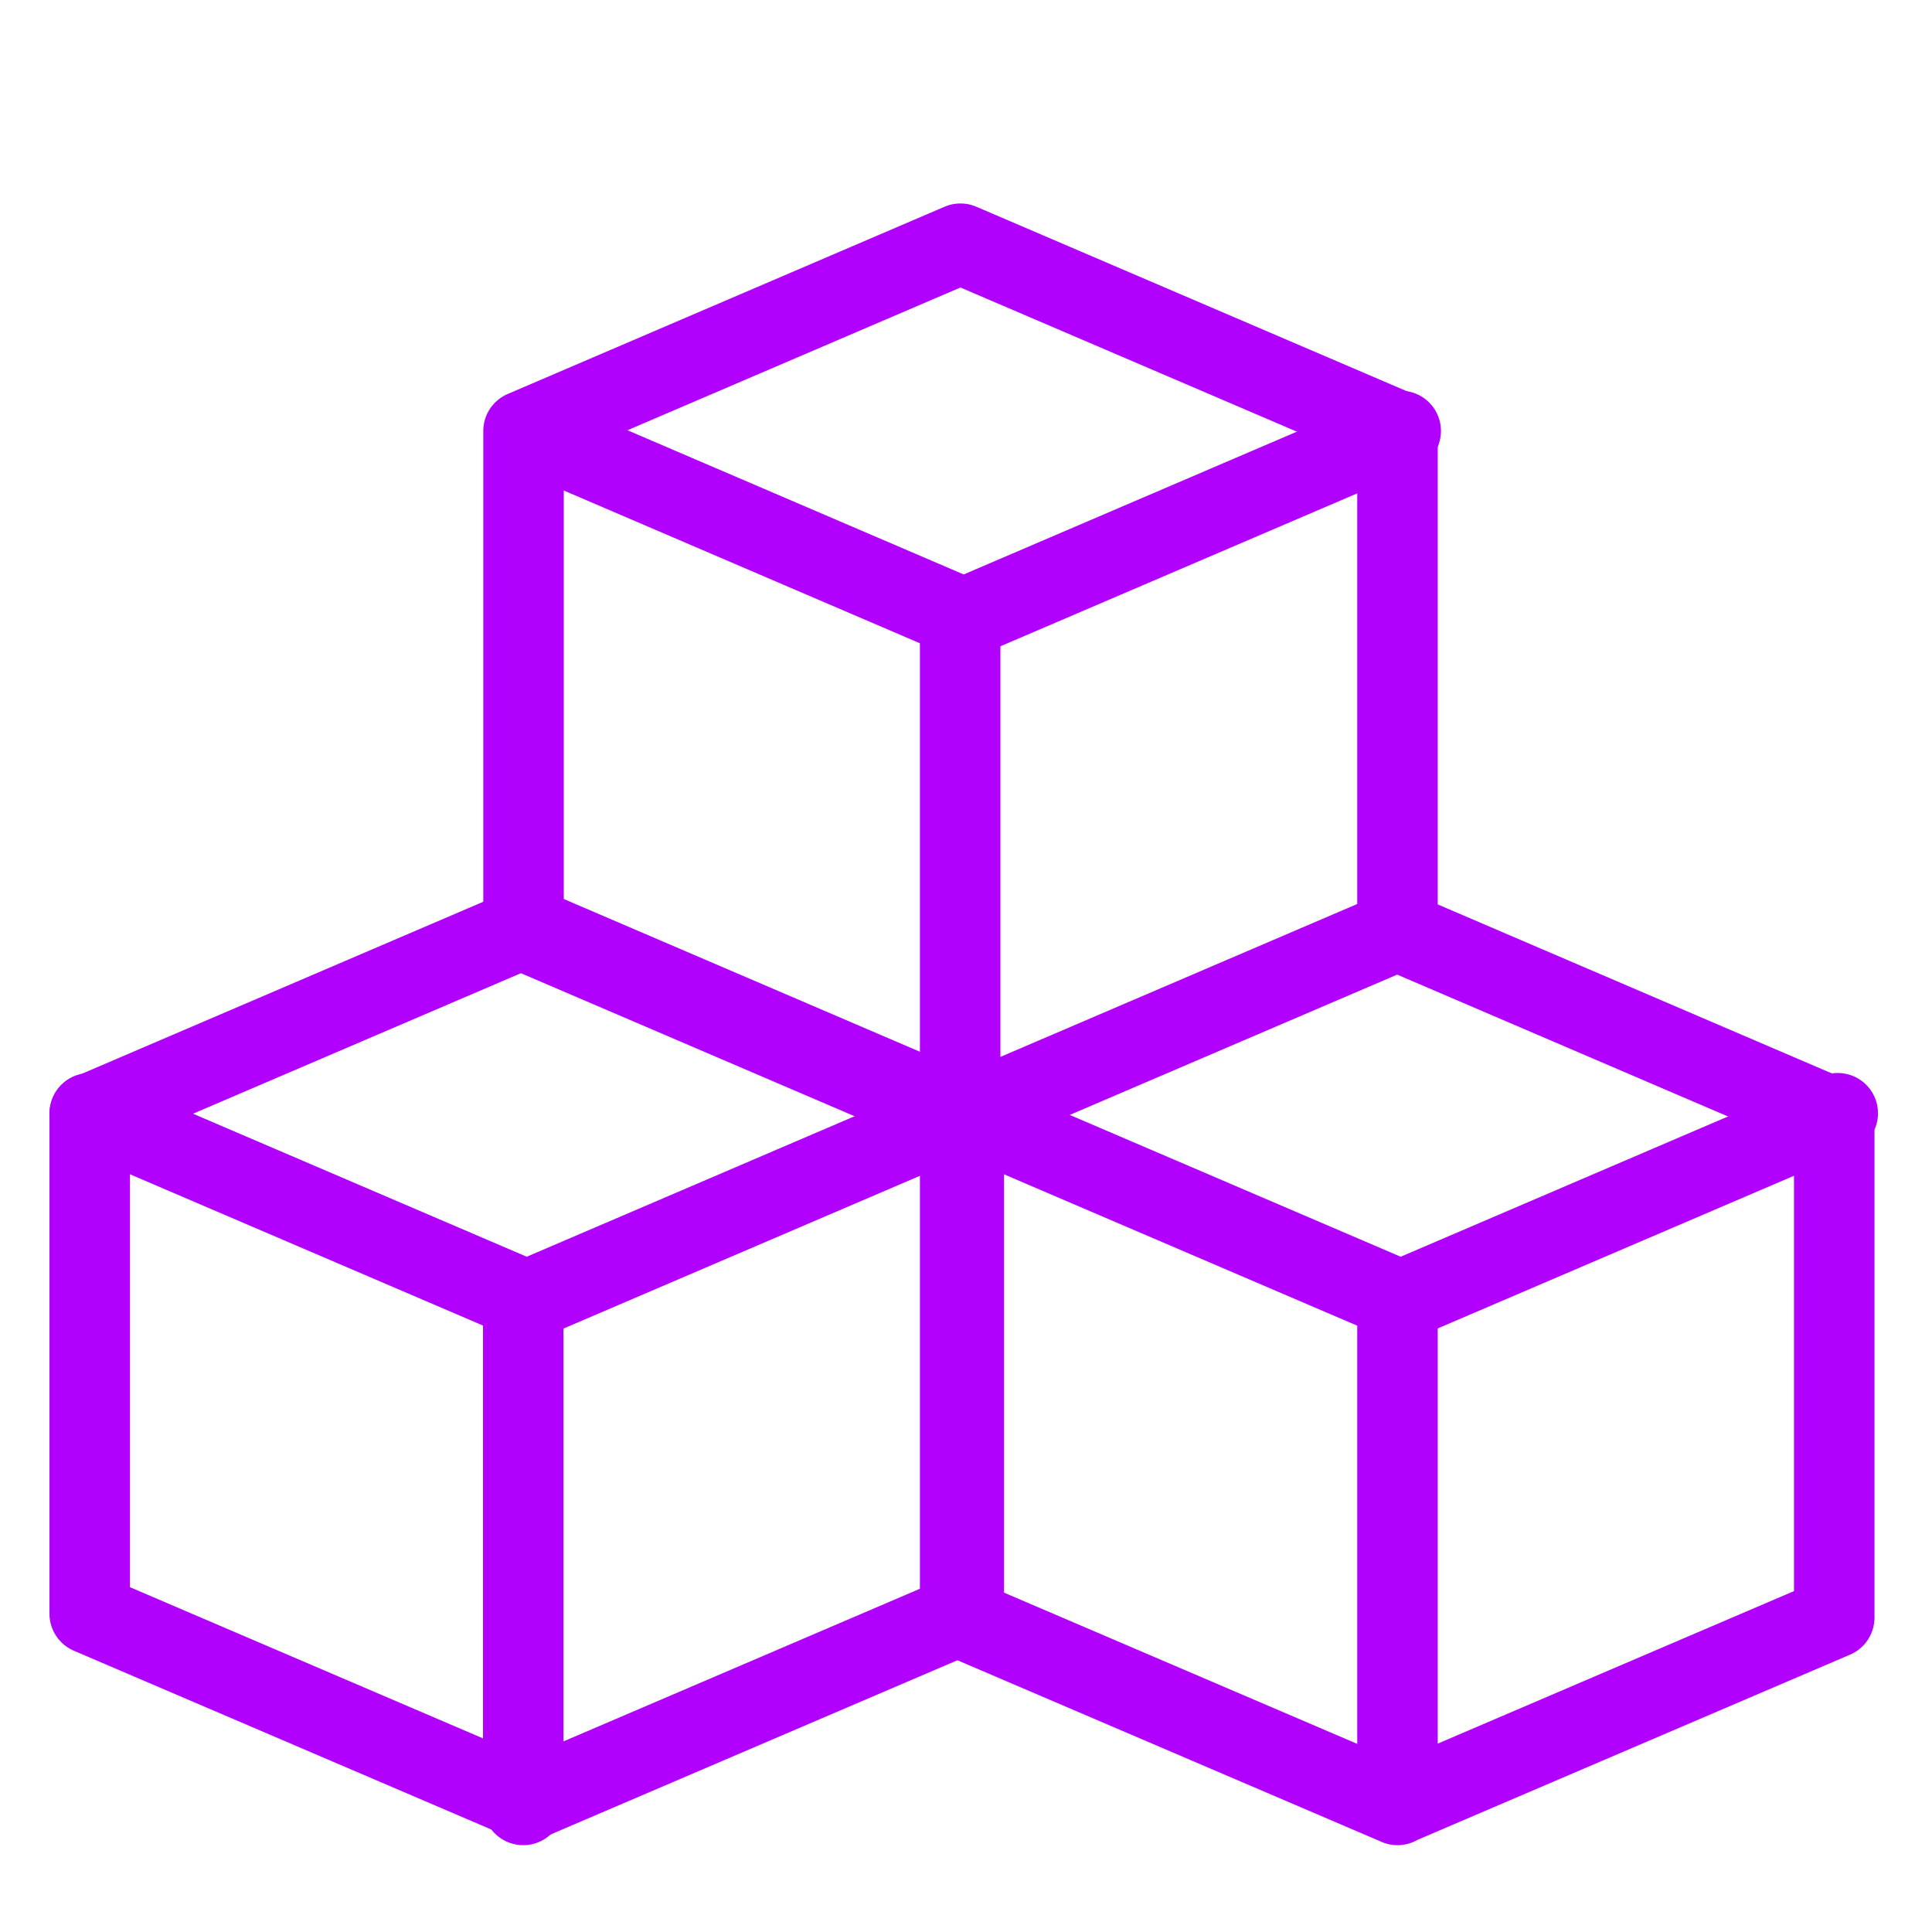 <svg width="48" height="48" viewBox="0 0 48 48" fill="none" xmlns="http://www.w3.org/2000/svg">
<path d="M2.229 40.093V27.682L13.087 23.029L23.945 27.686V40.093L13.087 44.743L2.229 40.093Z" stroke="#B200FF" stroke-width="2" stroke-linecap="round" stroke-linejoin="round"/>
<path d="M2.229 27.658L13.087 32.311L23.945 27.658M13.087 10.704L23.942 15.36L34.8 10.707" stroke="#B200FF" stroke-width="2" stroke-linecap="round" stroke-linejoin="round"/>
<path d="M23.942 27.658L34.8 32.311L45.658 27.658" stroke="#B200FF" stroke-width="2" stroke-linecap="round" stroke-linejoin="round"/>
<path d="M13 32.414V44.843M34.72 32.414V44.843M23.855 15.457V27.882M13.007 23.119V10.708L23.862 6.055L34.72 10.708V23.119L23.862 27.772L13.007 23.119ZM23.855 40.19V27.779L34.713 23.126L45.571 27.782V40.19L34.713 44.839L23.855 40.19Z" stroke="#B200FF" stroke-width="2" stroke-linecap="round" stroke-linejoin="round"/>
</svg>
